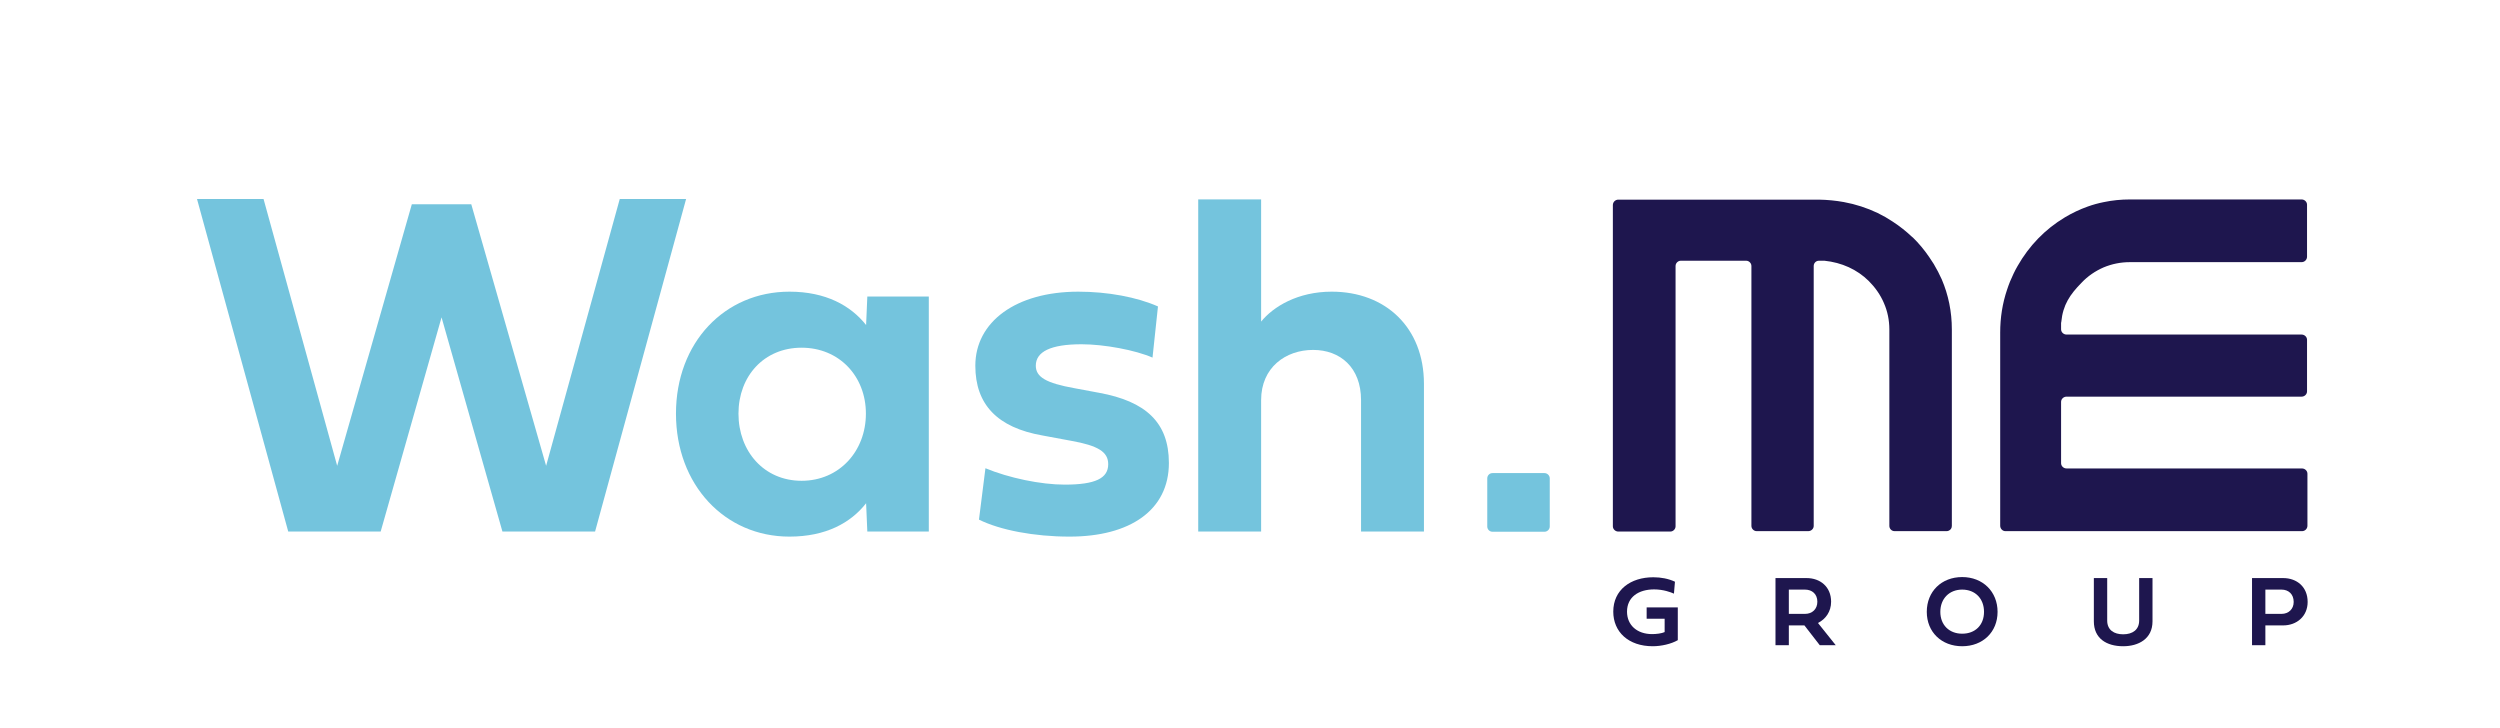 <?xml version="1.0" encoding="utf-8"?>
<svg xmlns="http://www.w3.org/2000/svg" version="1.2" viewBox="0 0 1236 360" width="1236" height="360">
	<title>LOGO WASH ME_RVB-ai</title>
	<style>
		.s0 { fill: #74c4dd } 
		.s1 { fill: #1e164e } 
	</style>
	<g id="Calque 1">
		<g id="&lt;Group&gt;">
			<g id="&lt;Group&gt;">
				<g id="&lt;Group&gt;">
				</g>
			</g>
		</g>
		<g id="&lt;Group&gt;">
			<path id="&lt;Compound Path&gt;" class="s0" d="m97.4 98.4h32.9l36.4 131.9 36.9-129.3h29.4l37 129.3 36.4-131.9h32.8l-45 164.4h-45.8l-30.1-105.9-30.1 105.9h-45.7z"/>
			<path id="&lt;Compound Path&gt;" fill-rule="evenodd" class="s0" d="m334.2 204.5c0-35.2 24.1-60.3 56.1-60.3 18 0 30.3 6.9 37.9 16.5l0.6-14.1h30.4v116.2h-30.4l-0.6-14c-7.6 9.7-19.9 16.5-37.9 16.5-32 0-56.1-25.6-56.1-60.8zm62.1-32.6c-18.6 0-31.2 14.1-31.2 32.6 0 18.6 12.6 33.2 31.2 33.2 18.6 0 31.8-14.6 31.8-33.2 0-18.5-13.2-32.6-31.8-32.6z"/>
			<path id="&lt;Compound Path&gt;" class="s0" d="m543.4 194.2c23 4.2 34.5 14.6 34.5 34.7 0 23.4-19.3 36.4-49.1 36.4-17.5 0-34.3-3.2-44.8-8.4l3.2-25.4c11.6 4.8 27.3 8.1 39.2 8.1 15.1 0 21.5-3.1 21.5-10.1 0-6.1-5-9.2-18.5-11.6l-14-2.6c-22.3-3.9-33.2-15.3-33.2-34.5 0-21.7 20.1-36.6 50.9-36.6 14.6 0 29 2.7 39.4 7.3l-2.7 25.3c-8.4-3.7-23.9-6.6-35.1-6.6-15.3 0-22.6 3.7-22.6 10.6 0 5.6 5.1 8.6 19 11.1z"/>
			<path id="&lt;Compound Path&gt;" class="s0" d="m704 189.8v73h-31.1v-65c0-16.1-10.3-24.8-23.7-24.8-13.6 0-25.7 8.7-25.7 24.8v65h-31.1v-164.2h31.1v60.4c6-7.4 18.1-14.8 34.9-14.8 26.6 0 45.6 17.7 45.6 45.6z"/>
		</g>
		<g id="&lt;Group&gt;">
			<path id="&lt;Path&gt;" class="s0" d="m763.6 233.9h-25.7c-1.5 0-2.6 1.2-2.6 2.6v12.5 4.7 6.6c0 1.4 1.1 2.6 2.6 2.6h25.7c1.4 0 2.6-1.2 2.6-2.6v-6.6-4.7-12.5c0-1.4-1.2-2.6-2.6-2.6z"/>
		</g>
		<g id="&lt;Group&gt;">
			<g id="&lt;Group&gt;">
				<path id="&lt;Compound Path&gt;" class="s1" d="m823 305.9h-8.9v-5.6h15.4v16.2c-3.3 1.9-8.2 3-12.4 3-12 0-19.5-7.1-19.5-17.1 0-10.8 8.6-17 19.8-17 3.8 0 7.5 0.7 10.7 2.2l-0.5 5.9c-1.5-0.7-5.3-2.1-9.8-2.1-7.7 0-13.4 3.8-13.4 11 0 6.7 5 11.1 12.4 11.1 2 0 4.7-0.3 6.2-1z"/>
				<path id="&lt;Compound Path&gt;" fill-rule="evenodd" class="s1" d="m892.1 309.2h-7.7v9.8h-6.6v-33.2h15.4c6.7 0 12.1 4.3 12.1 11.7 0 4.9-2.7 8.6-6.5 10.5l8.8 11h-7.9zm-7.7-17.7v12h8c3.6 0 6.1-2.4 6.1-6 0-3.8-2.6-6-6.1-6z"/>
				<path id="&lt;Compound Path&gt;" fill-rule="evenodd" class="s1" d="m970.1 285.3c10.2 0 17.5 7.2 17.5 17.2 0 10-7.3 17-17.5 17-10.2 0-17.5-7-17.5-17 0-10.1 7.3-17.2 17.5-17.2zm0 28c6.5 0 10.8-4.3 10.8-10.8 0-6.5-4.3-11-10.8-11-6.4 0-10.8 4.5-10.8 11 0 6.5 4.4 10.8 10.8 10.8z"/>
				<path id="&lt;Compound Path&gt;" class="s1" d="m1035.2 285.8h6.6v21c0 4.7 3.4 6.8 7.9 6.8 4.7 0 7.9-2.3 7.9-6.8v-21h6.6v21.4c0 8.7-7 12.3-14.5 12.3-8.3 0-14.5-3.9-14.5-12.3z"/>
				<path id="&lt;Compound Path&gt;" fill-rule="evenodd" class="s1" d="m1120 309.2v9.8h-6.6v-33.2h15.4c6.7 0 12.1 4.3 12.1 11.8 0 7.1-5.4 11.6-12.1 11.6zm0-17.7v12h8c3.5 0 6-2.4 6-5.9 0-3.9-2.6-6.1-6-6.1z"/>
			</g>
			<path id="&lt;Compound Path&gt;" class="s1" d="m956.1 130.6q-1.1-1.8-2.3-3.5-3.6-5.3-8.1-9.7-0.2-0.1-0.3-0.2-4.4-4.2-9.6-7.6-1.8-1.2-3.7-2.3-1.9-1-3.8-2-8-3.8-16.7-5.4-6.1-1.1-12.4-1.2h-99.1c-1.5 0-2.7 1.2-2.7 2.7v158.8c0 1.4 1.2 2.6 2.7 2.6h25.7c1.4 0 2.6-1.2 2.6-2.6v-128.7c0-1.4 1.2-2.6 2.6-2.6h32.3c1.4 0 2.6 1.2 2.6 2.6v128.5c0 1.4 1.2 2.6 2.6 2.6h25.5c1.5 0 2.7-1.2 2.7-2.6v-128.5c0-1.4 1.1-2.6 2.6-2.6h2.4q0.1 0 0.3 0c8.6 0.9 16.1 4.3 21.9 10 3.2 3.2 5.8 6.9 7.5 10.9 1.8 4.1 2.7 8.5 2.7 13.1v97.1c0 1.4 1.1 2.6 2.6 2.6h25.7q0.5 0 1-0.2c1-0.4 1.6-1.3 1.6-2.4v-97.1c0-8.8-1.7-17.1-5-24.8q-1.7-3.8-3.9-7.5zm182 101h-116.4c-1.5 0-2.7-1.2-2.7-2.6v-30.3c0-1.4 1.2-2.6 2.7-2.6h116.2c1.5 0 2.7-1.2 2.7-2.6v-25.5c0-1.4-1.2-2.6-2.7-2.6h-116.2c-1.5 0-2.7-1.2-2.7-2.6v-3.2q0-0.2 0.1-0.4c0.8-8.5 4.3-13.6 10-19.4 3.1-3.3 6.8-5.8 10.9-7.6 4.1-1.7 8.4-2.6 13-2.6h84.9c1.5 0 2.7-1.2 2.7-2.7v-25.7c0-1.4-1.2-2.6-2.7-2.6h-84.9q-6.6 0-12.8 1.3-4.1 0.8-8 2.2-5.9 2.1-11.4 5.4c-9.8 5.9-17.6 14-23.3 24q-1.1 1.9-2 3.8-1.9 3.9-3.2 7.9c-2.3 6.8-3.4 13.9-3.4 21.2v50.1 45.4c0 1.5 1.2 2.7 2.6 2.7h146.6c1.5 0 2.7-1.2 2.7-2.7v-25.7c0-1.4-1.2-2.6-2.7-2.6z"/>
		</g>
	</g>
	<g id="feed 2">
	</g>
</svg>